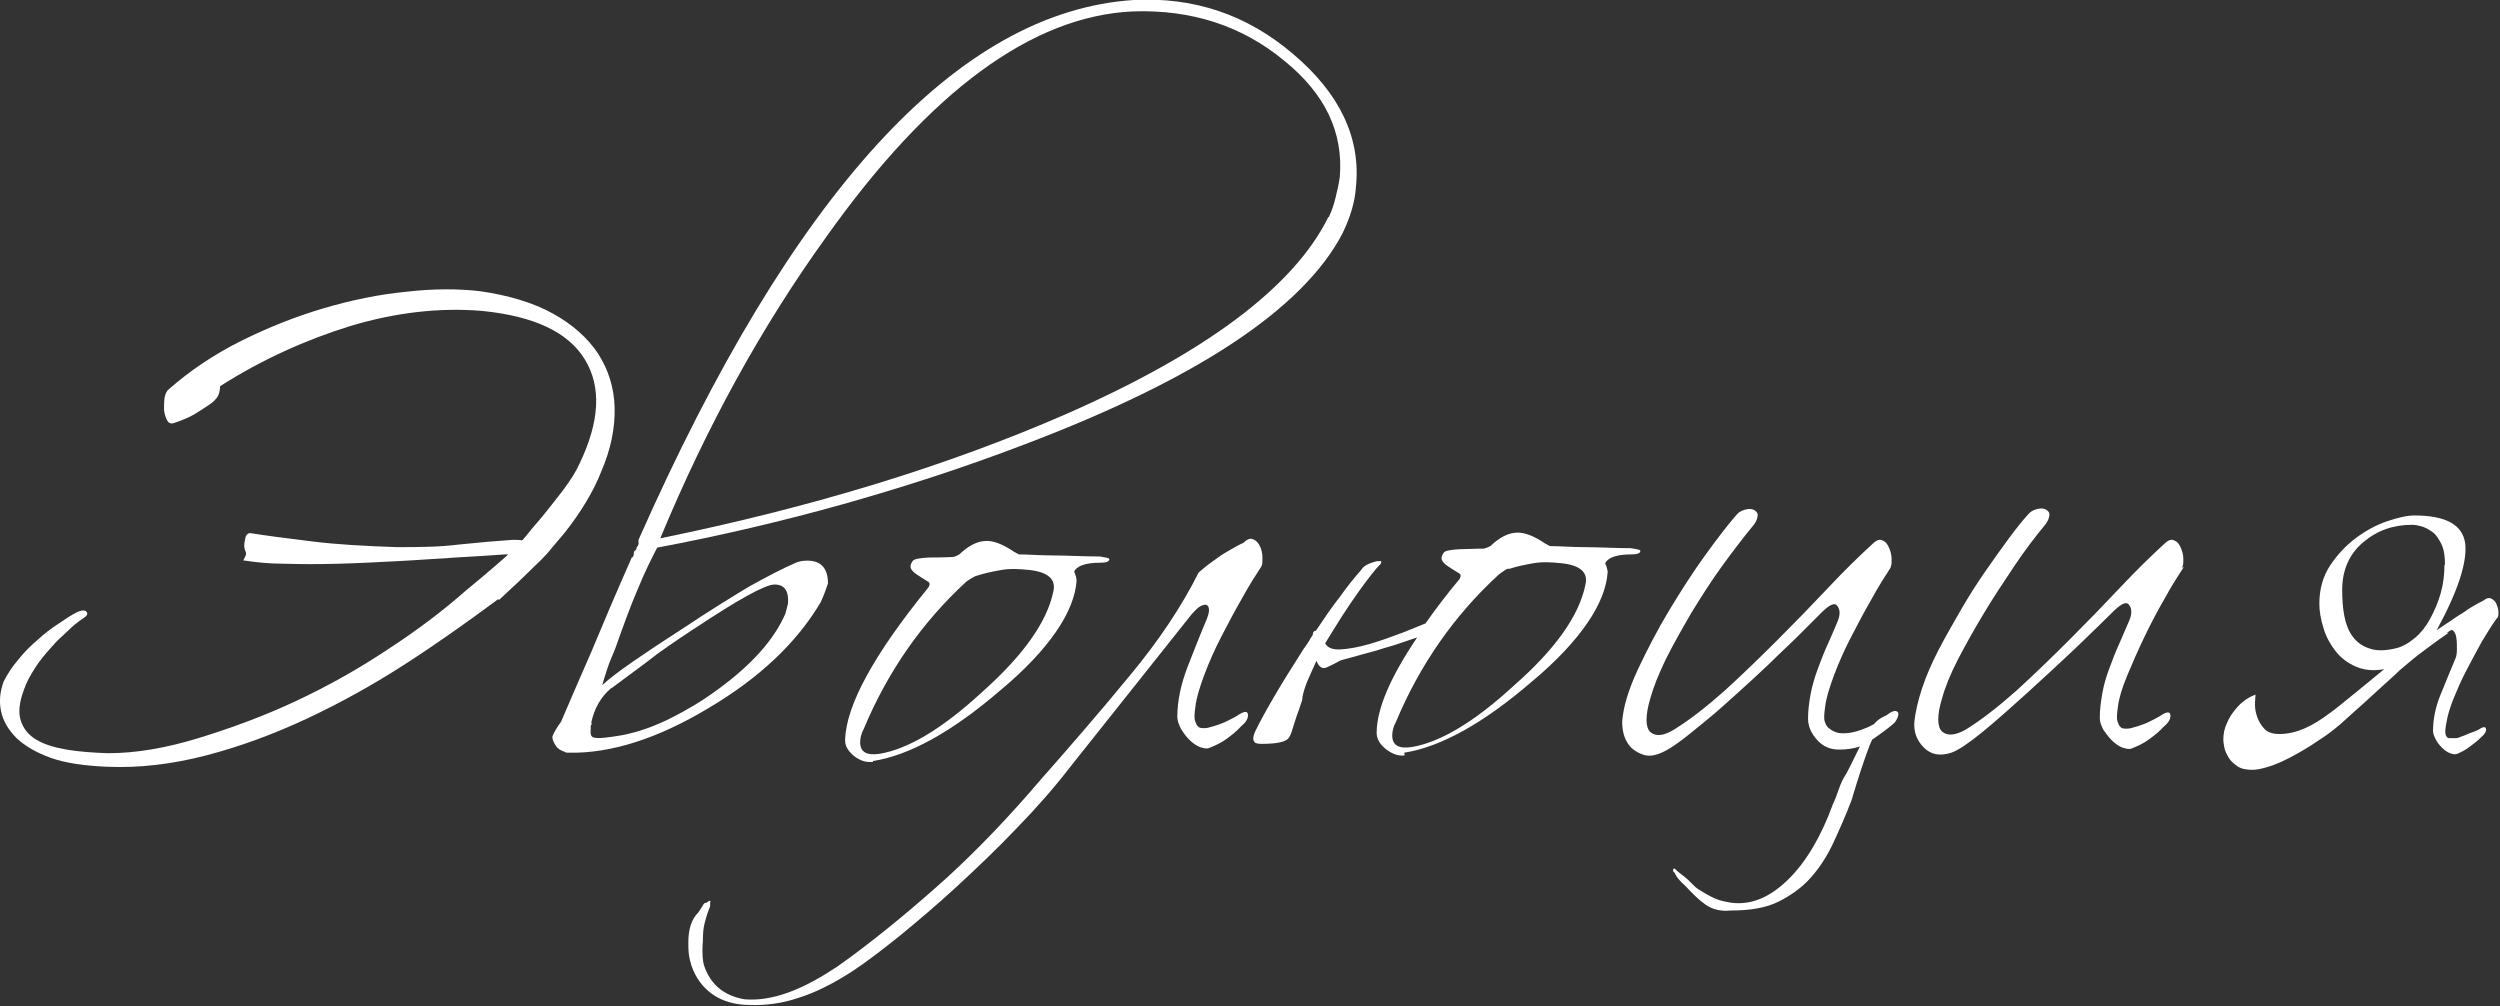 <?xml version="1.0" encoding="UTF-8"?> <svg xmlns="http://www.w3.org/2000/svg" id="_Слой_1" data-name="Слой 1" viewBox="0 0 48.16 19.38"><rect x="0" y="0" width="48.16" height="19.38" fill="#333333" stroke="none"/> <defs> <style> .cls-1 { fill: #fff; } </style> </defs> <path class="cls-1" d="M9.6,11.54c-.58,.43-1.17,.85-1.79,1.25s-1.25,.75-1.89,1.05c-.64,.3-1.29,.54-1.94,.71-.65,.17-1.3,.25-1.94,.22-.42-.02-.78-.07-1.06-.17-.28-.1-.5-.23-.66-.38-.16-.16-.26-.33-.3-.52-.04-.19-.02-.38,.05-.57,.07-.14,.16-.28,.28-.42,.11-.14,.23-.26,.37-.38,.13-.12,.26-.22,.4-.31,.13-.09,.25-.17,.37-.23,.09-.04,.15-.04,.18,0,.03,.04,0,.08-.08,.13-.09,.06-.19,.14-.29,.24-.11,.1-.22,.2-.32,.32-.11,.12-.21,.24-.3,.38-.09,.14-.17,.28-.22,.43-.09,.24-.11,.44-.06,.59,.05,.16,.15,.28,.3,.37,.15,.09,.35,.15,.58,.19,.24,.04,.5,.06,.8,.07,.54,0,1.12-.1,1.74-.29s1.25-.42,1.87-.71c.62-.29,1.21-.62,1.78-1,.57-.37,1.07-.75,1.5-1.13,.22-.18,.41-.34,.56-.47,.1-.09,.19-.16,.26-.23h-.06c-.28,.02-.6,.04-.95,.06-.35,.02-.72,.05-1.12,.07-.39,.02-.77,.04-1.14,.05-.37,.01-.71,.01-1.03,0-.32,0-.57-.03-.77-.06-.02,0-.03,0-.03-.01,0,0,.01-.02,.02-.04,.01-.02,.02-.04,.03-.07,0-.02,0-.05-.02-.08-.02-.05-.02-.12,0-.2,.01-.09,.05-.13,.1-.13,.31,.05,.71,.1,1.19,.16,.48,.06,1.03,.09,1.63,.11,.41,0,.81,0,1.2-.05,.39-.04,.74-.07,1.03-.09,.07,0,.14,0,.19,.01l.07-.08c.08-.1,.16-.2,.25-.3,.17-.2,.32-.4,.47-.59,.14-.19,.25-.36,.32-.52,.38-.8,.42-1.46,.1-1.99-.32-.53-.98-.84-1.98-.94-.82-.07-1.67,.03-2.54,.29-.87,.27-1.71,.65-2.51,1.16,0,.1-.03,.18-.06,.22s-.07,.08-.11,.11c-.1,.07-.21,.14-.34,.22-.13,.07-.26,.12-.38,.16-.06,.02-.1,0-.13-.05-.03-.06-.05-.12-.06-.2,0-.08,0-.16,.01-.24,.02-.08,.04-.13,.08-.16,.41-.36,.87-.67,1.39-.93,.52-.26,1.05-.47,1.59-.63s1.08-.27,1.6-.32c.52-.06,1-.06,1.42-.01,.55,.08,1.02,.22,1.4,.43,.38,.21,.67,.47,.87,.77,.2,.31,.31,.66,.32,1.04,.01,.39-.07,.8-.26,1.24-.07,.18-.17,.38-.29,.58-.12,.2-.26,.4-.41,.59l-.22,.26c-.07,.09-.15,.18-.23,.26-.08,.08-.19,.18-.32,.31-.13,.13-.3,.28-.5,.47Z"></path> <path class="cls-1" d="M12.25,10.57s.03-.05,.04-.06c.02-.05,.03-.08,.04-.1,.01-.02,0,0-.03,.07v-.08C15.27,3.69,18.45,.22,21.84,0c1.16-.06,2.18,.28,3.07,1.04,.9,.76,1.31,1.62,1.21,2.57-.02,.29-.11,.58-.26,.89-.76,1.45-2.8,2.8-6.12,4.06-1.15,.44-2.32,.82-3.49,1.15-1.18,.33-2.37,.61-3.59,.84-.11,.21-.24,.47-.37,.79-.14,.32-.28,.71-.44,1.16-.06,.14-.11,.26-.15,.38-.04,.12-.07,.22-.1,.32,.14-.13,.34-.28,.6-.46,.26-.18,.59-.4,.98-.65,.48-.32,.9-.58,1.25-.79,.36-.2,.65-.35,.88-.45,.06-.03,.14-.05,.24-.05,.27,0,.4,.15,.4,.44-.02,.06-.04,.11-.06,.17-.02,.06-.05,.12-.08,.19-.46,.78-1.18,1.46-2.16,2.04-.98,.59-1.89,.88-2.71,.86-.02,0-.04,0-.07-.02-.06-.02-.12-.05-.16-.11-.04-.06-.07-.12-.07-.18,.03-.08,.09-.18,.17-.29,.16-.37,.35-.82,.58-1.34,.22-.53,.48-1.14,.78-1.82,.02,0,.03-.02,.04-.06v-.04s0-.01,.01-.02c0,0,.01,0,.01-.02h.01s0,.01,0,.01c.02-.03,.03-.06,.04-.08,0,0,0,.02-.01,.02Zm-.48,2.69c-.19,.16-.32,.38-.38,.66h0s.01,.02,.01,.02c0,0-.01,.02-.01,.02,0,0,0,.02-.01,.02v.05c-.01,.11,0,.17,.07,.18,.08,.02,.26,0,.55-.05,.3-.06,.61-.17,.91-.32,.3-.15,.61-.33,.92-.56,.66-.48,1.09-.97,1.3-1.46l.05-.19c.02-.25-.07-.37-.26-.37-.18,0-.7,.29-1.56,.86-.35,.23-.66,.44-.91,.64-.26,.19-.48,.36-.66,.49ZM25.6,4.18c.06-.13,.1-.25,.13-.38,.03-.12,.06-.25,.08-.39,.07-.86-.28-1.6-1.07-2.24-.81-.67-1.78-.99-2.92-.95-1.94,.09-3.91,1.54-5.9,4.34-1.24,1.72-2.31,3.66-3.2,5.81,2.94-.6,5.54-1.4,7.81-2.39,2.71-1.19,4.4-2.46,5.06-3.8Z"></path> <path class="cls-1" d="M16.81,14.68c-.06,0-.12,0-.18-.02s-.12-.05-.17-.09c-.05-.04-.1-.09-.13-.14-.04-.06-.05-.12-.05-.18,.02-.66,.55-1.64,1.61-2.94,.03-.06,.02-.09-.02-.11-.07-.04-.14-.09-.22-.14-.07-.05-.11-.1-.11-.15,0-.02,.01-.06,.04-.1,.02-.04,.13-.06,.31-.07,.3,0,.45-.01,.46-.01,.03,0,.08-.02,.13-.05,.18-.17,.35-.26,.53-.26,.13,0,.31,.06,.54,.22,.02,0,.03,.02,.04,.02s.03,.02,.04,.02c.18,0,.41,.02,.67,.02,.26,0,.56,.02,.89,.02,.12,.02,.18,.03,.18,.05,0,.05-.06,.07-.18,.07-.25,0-.41,.05-.48,.14-.02,.02-.02,.05,0,.07,0,.02,.02,.05,.02,.07s.01,.04,.01,.06c-.02,.3-.15,.63-.39,.98-.24,.35-.59,.73-1.07,1.13-.94,.81-1.76,1.26-2.46,1.37Zm-.17-.64c-.05,.09-.07,.18-.07,.26,0,.19,.13,.26,.38,.22,.54-.09,1.2-.48,1.96-1.18,.8-.71,1.26-1.36,1.38-1.94,.06-.24-.1-.38-.46-.42-.19-.02-.37-.03-.54,0s-.32,.06-.47,.11c-.02,0-.08,.03-.2,.11-.86,.79-1.52,1.74-1.98,2.84Z"></path> <path class="cls-1" d="M23.95,10.46c.07-.07,.14-.1,.19-.07,.06,.02,.1,.07,.13,.13,.03,.06,.05,.14,.05,.22s0,.14-.02,.17c-.11,.17-.24,.37-.37,.61-.14,.24-.27,.49-.4,.74s-.24,.5-.33,.74c-.09,.24-.15,.44-.17,.6-.02,.14-.03,.25,0,.31,.02,.06,.05,.1,.09,.11,.04,.01,.09,.01,.15,0,.06-.02,.12-.03,.17-.05,.06-.02,.12-.04,.2-.08s.14-.07,.19-.1c.13-.09,.2-.1,.21-.03s-.03,.15-.13,.23c-.08,.09-.18,.17-.29,.25s-.23,.13-.33,.17c-.05,.02-.11,0-.18-.02-.07-.03-.14-.08-.2-.14s-.11-.13-.16-.21c-.04-.08-.07-.16-.07-.23,0-.31,.07-.63,.2-.97,.13-.33,.25-.64,.37-.92,.02-.06,.04-.11,.04-.16s-.01-.09-.04-.1c-.02-.02-.06-.01-.11,.01-.05,.02-.11,.08-.19,.17l-2.33,2.93c-.3,.39-.65,.79-1.03,1.18-.38,.4-.77,.77-1.16,1.13-.39,.36-.76,.67-1.1,.95-.35,.28-.64,.5-.88,.66-.38,.25-.74,.43-1.06,.53-.32,.11-.64,.15-.94,.14-.3,0-.55-.08-.73-.21-.18-.13-.32-.31-.4-.55-.02-.06-.04-.14-.05-.22s-.01-.16-.01-.22c0-.26,.06-.45,.19-.58,.04-.06,.07-.1,.09-.14,.02-.04,.04-.05,.07-.05,.06-.05,.09-.05,.07-.01,0,.02,0,.05,0,.08-.01,.03-.03,.07-.05,.13-.02,.06-.04,.13-.06,.21-.02,.08-.03,.19-.03,.33-.02,.24,0,.39,.02,.46,.12,.37,.38,.59,.78,.66,.45,.04,.97-.12,1.57-.49,.06-.04,.14-.09,.22-.14,.08-.06,.17-.12,.25-.18,.65-.48,1.27-1,1.88-1.55,.6-.55,1.19-1.17,1.77-1.85,.6-.68,1.18-1.35,1.73-2.02,.55-.66,1-1.33,1.33-1.99,.02-.02,.06-.05,.13-.11,.07-.06,.15-.11,.23-.17s.18-.12,.27-.17,.17-.1,.23-.12Z"></path> <path class="cls-1" d="M27.06,14.55c-.11,.02-.23-.02-.35-.11s-.19-.2-.19-.32c0-.46,.26-1.07,.78-1.84-.06,.02-.12,.04-.18,.06-.14,.05-.29,.1-.44,.14-.15,.05-.3,.09-.45,.13-.15,.04-.28,.08-.4,.11-.11,.06-.21,.11-.28,.14-.08,.03-.14-.01-.19-.13-.06,.14-.12,.26-.17,.38-.05,.12-.08,.22-.1,.32,0,.02,0,.06-.03,.13-.02,.07-.05,.15-.08,.23l-.08,.25c-.02,.08-.05,.14-.07,.17-.05,.08-.22,.12-.53,.12-.09,0-.14-.02-.14-.05-.03-.03-.02-.1,.02-.19,.18-.37,.49-.9,.94-1.6,.03-.04,.06-.08,.09-.13s.05-.09,.08-.13c0-.06,.03-.08,.06-.08,.16-.24,.31-.46,.46-.65,.14-.2,.28-.37,.42-.53,.03-.06,.13-.12,.3-.16,.05,0,.08,0,.08,0,0,.03-.01,.06-.04,.08-.03,.03-.09,.1-.16,.19-.08,.1-.16,.21-.26,.35-.1,.14-.2,.29-.31,.46-.11,.17-.21,.34-.31,.5,0,0,0,.02,.01,.02,.04,.07,.14,.11,.29,.1s.33-.04,.54-.1,.43-.14,.67-.23c.14-.06,.28-.11,.42-.17,.19-.27,.41-.56,.66-.86,.03-.06,.02-.09-.02-.11-.07-.04-.14-.09-.22-.14-.07-.05-.11-.1-.11-.15,0-.02,.01-.06,.04-.1,.02-.04,.13-.06,.31-.07,.15,0,.26-.01,.34-.01h.12s.08-.02,.13-.05c.18-.17,.35-.26,.53-.26,.13,0,.31,.06,.54,.22,.02,0,.03,.02,.04,.02,.01,0,.03,.02,.04,.02,.18,0,.41,.02,.67,.02s.56,.02,.89,.02c.12,.02,.18,.03,.18,.05,0,.05-.06,.07-.18,.07-.25,0-.41,.05-.48,.14-.02,.02-.02,.05,0,.07l.02,.07s.01,.04,.01,.06c-.02,.3-.15,.63-.39,.98-.24,.35-.59,.73-1.07,1.13-.94,.81-1.76,1.26-2.46,1.37Zm-.17-.64c-.05,.09-.07,.18-.07,.26,0,.19,.13,.26,.38,.22,.54-.09,1.2-.48,1.96-1.18,.8-.7,1.26-1.35,1.38-1.94,.06-.24-.09-.38-.46-.42-.19-.02-.37-.03-.54,0s-.32,.06-.47,.11c-.02-.02-.08,.02-.2,.11-.86,.79-1.52,1.74-1.98,2.84Z"></path> <path class="cls-1" d="M36.43,10.92c-.11,.17-.24,.37-.37,.61-.14,.24-.27,.49-.4,.74s-.24,.5-.33,.74c-.09,.24-.15,.44-.17,.6-.02,.14-.03,.25,0,.31,.02,.06,.05,.1,.09,.12,.02,.02,.07,.05,.13,.07,.06,.02,.14,.02,.23,.01,.09-.01,.2-.04,.32-.09,.06-.02,.11-.05,.17-.08,.05-.06,.1-.1,.16-.13,.03-.02,.06-.03,.08-.04,.1-.08,.17-.1,.21-.07s.02,.11-.05,.21c-.11,.1-.25,.2-.42,.32h-.01s-.03,.07-.05,.11c-.1,.26-.22,.62-.35,1.06-.11,.29-.23,.56-.35,.82-.12,.26-.27,.49-.44,.68-.17,.19-.38,.34-.62,.46s-.55,.17-.91,.17c-.2,.02-.36-.02-.49-.11s-.25-.21-.39-.36c-.1-.09-.16-.16-.18-.2s-.04-.08-.06-.08c0-.06,.01-.07,.04-.05,.03,.03,.06,.06,.09,.08,.03,.02,.06,.05,.09,.07,.05,.04,.09,.08,.14,.13s.08,.08,.11,.1c.14,.09,.25,.15,.34,.19s.19,.06,.31,.08c.38,.05,.74-.1,1.09-.44,.35-.34,.64-.83,.87-1.46,.03-.06,.07-.16,.11-.28s.09-.22,.15-.31c.06-.12,.13-.25,.2-.4l.06-.12c-.12,.04-.25,.06-.4,.06-.16,0-.3-.05-.42-.18-.12-.13-.18-.27-.18-.42s.02-.31,.05-.47,.08-.33,.14-.49c.06-.16,.12-.32,.19-.47,.07-.15,.13-.3,.19-.44,.05-.12,.05-.22,0-.29-.05-.08-.14-.04-.29,.1-.13,.13-.28,.28-.46,.46-.18,.18-.38,.36-.58,.56-.21,.2-.42,.39-.63,.58s-.41,.37-.61,.53-.36,.3-.52,.41c-.15,.11-.27,.17-.35,.2-.11,.04-.21,.05-.3,.02s-.16-.07-.23-.13c-.06-.06-.11-.14-.14-.23-.03-.09-.04-.19-.04-.28,.02-.28,.12-.61,.3-1,.18-.38,.38-.77,.61-1.15,.23-.38,.46-.74,.7-1.07s.44-.59,.59-.76c.04-.05,.09-.08,.16-.1,.07-.02,.13-.02,.17,0s.08,.05,.08,.1c0,.05-.02,.13-.1,.22-.18,.22-.38,.48-.59,.77-.21,.29-.4,.59-.59,.9-.18,.31-.35,.61-.49,.89-.14,.29-.24,.54-.3,.76-.1,.34-.09,.55,0,.64,.1,.09,.25,.08,.45-.04,.31-.19,.64-.45,.99-.76,.35-.32,.69-.65,1.03-.99,.34-.34,.67-.68,.98-1.01,.31-.33,.59-.6,.83-.82,.07-.07,.14-.1,.19-.07,.06,.02,.1,.07,.13,.14,.03,.07,.05,.14,.05,.22s0,.14-.03,.17Z"></path> <path class="cls-1" d="M42.07,10.92c-.11,.17-.24,.37-.37,.61-.14,.24-.27,.49-.39,.74s-.23,.5-.33,.74c-.1,.24-.16,.44-.18,.6-.02,.14-.03,.25,0,.31,.02,.06,.05,.1,.09,.11,.04,.01,.09,.01,.15,0,.06-.02,.12-.03,.17-.05,.06-.02,.12-.04,.2-.08s.14-.07,.19-.1c.13-.09,.2-.1,.21-.03,.01,.07-.03,.15-.13,.23-.08,.09-.18,.17-.29,.25s-.23,.13-.33,.17c-.05,.02-.11,0-.18-.02-.07-.03-.14-.08-.2-.14-.06-.06-.11-.13-.16-.2-.04-.08-.07-.15-.07-.23,0-.15,.02-.31,.05-.48s.08-.33,.14-.49c.06-.16,.12-.32,.19-.47,.07-.16,.13-.3,.19-.44,.05-.12,.05-.22,0-.29-.05-.08-.14-.04-.29,.1-.19,.19-.44,.43-.75,.73-.31,.29-.62,.58-.93,.86-.31,.28-.6,.54-.87,.76-.27,.22-.47,.35-.59,.39-.22,.07-.39,.04-.53-.1-.14-.14-.2-.31-.18-.51,.02-.18,.07-.4,.15-.64,.08-.24,.19-.49,.32-.74,.13-.25,.28-.51,.43-.77s.31-.51,.47-.74c.16-.23,.31-.44,.45-.63s.26-.34,.37-.46c.04-.05,.09-.08,.16-.1,.07-.02,.13-.02,.17,0s.08,.05,.08,.1c0,.05-.02,.13-.1,.22-.18,.22-.38,.48-.58,.78s-.4,.6-.58,.9c-.18,.3-.35,.6-.5,.89-.15,.29-.25,.54-.31,.76-.1,.33-.09,.54,0,.63,.1,.09,.25,.08,.45-.03,.31-.19,.64-.45,.99-.76,.35-.32,.69-.65,1.03-.99,.34-.34,.67-.68,.98-1.01,.31-.33,.59-.6,.83-.82,.07-.07,.14-.1,.19-.07,.06,.02,.1,.07,.13,.14,.03,.07,.05,.14,.05,.22,0,.08,0,.13-.03,.17Z"></path> <path class="cls-1" d="M47.17,12.19c-.26,.18-.46,.33-.59,.43-.13,.1-.24,.2-.35,.29-.1,.1-.23,.21-.37,.34-.14,.13-.35,.32-.63,.57-.18,.17-.37,.32-.56,.44-.19,.13-.36,.23-.53,.32s-.31,.15-.44,.19c-.13,.04-.23,.06-.31,.06-.12,0-.22-.02-.29-.07-.07-.05-.13-.1-.17-.17s-.07-.13-.08-.19c-.01-.06-.02-.11-.02-.14,0-.12,.02-.23,.07-.33,.04-.1,.1-.19,.16-.26,.06-.08,.13-.14,.2-.19,.07-.05,.14-.08,.19-.1,0,.05-.01,.11-.01,.2s.02,.17,.05,.25c.03,.08,.08,.16,.14,.22,.06,.06,.16,.09,.28,.09,.17,0,.33-.04,.49-.11,.16-.07,.32-.17,.49-.3,.09-.06,.23-.18,.43-.34,.2-.16,.4-.33,.61-.5-.21,.04-.39,.02-.55-.05-.16-.07-.29-.17-.39-.3s-.18-.27-.23-.44c-.05-.16-.08-.32-.08-.47,0-.28,.07-.53,.21-.74,.14-.21,.31-.39,.5-.53,.19-.14,.39-.25,.6-.32,.21-.07,.38-.11,.52-.11,.61,0,.93,.18,.98,.54,.04,.36-.14,.92-.55,1.67,.07-.05,.15-.1,.24-.16,.09-.06,.17-.12,.26-.17,.08-.06,.16-.11,.23-.15,.07-.04,.13-.07,.17-.09,.06-.05,.11-.06,.15-.04s.08,.05,.1,.1c.02,.05,.04,.1,.04,.16,0,.06,0,.1-.03,.12-.09,.12-.18,.27-.29,.45-.1,.18-.2,.37-.3,.56-.1,.19-.18,.38-.25,.55-.07,.18-.11,.32-.13,.44-.02,.1-.03,.18-.02,.23,.01,.05,.04,.08,.07,.08,.04,0,.08,0,.13,0s.09-.03,.13-.04,.09-.04,.15-.06c.06-.02,.11-.04,.15-.06,.09-.06,.14-.07,.15-.02s-.02,.1-.1,.17c-.06,.06-.14,.12-.22,.18s-.16,.1-.23,.13c-.04,.02-.09,.01-.14-.01-.06-.02-.11-.06-.16-.11-.05-.05-.09-.1-.12-.16-.03-.06-.05-.11-.05-.16,0-.23,.05-.47,.15-.71,.1-.24,.19-.47,.28-.68,.02-.04,.03-.1,.03-.18,0-.08,0-.15-.01-.22s-.03-.11-.06-.14c-.03-.03-.07,0-.13,.05Zm-.07-1.31c0-.17-.02-.3-.07-.4s-.1-.18-.17-.23c-.07-.05-.14-.09-.21-.11-.07-.02-.13-.03-.18-.03-.37,0-.68,.11-.95,.34-.26,.22-.4,.53-.4,.91,0,.18,.01,.34,.04,.5,.03,.16,.08,.29,.16,.4,.08,.11,.19,.19,.32,.23,.13,.05,.3,.05,.51,0,.13-.03,.25-.1,.37-.2s.22-.23,.3-.38c.08-.15,.15-.31,.2-.49,.05-.18,.07-.36,.07-.54Z"></path> </svg> 